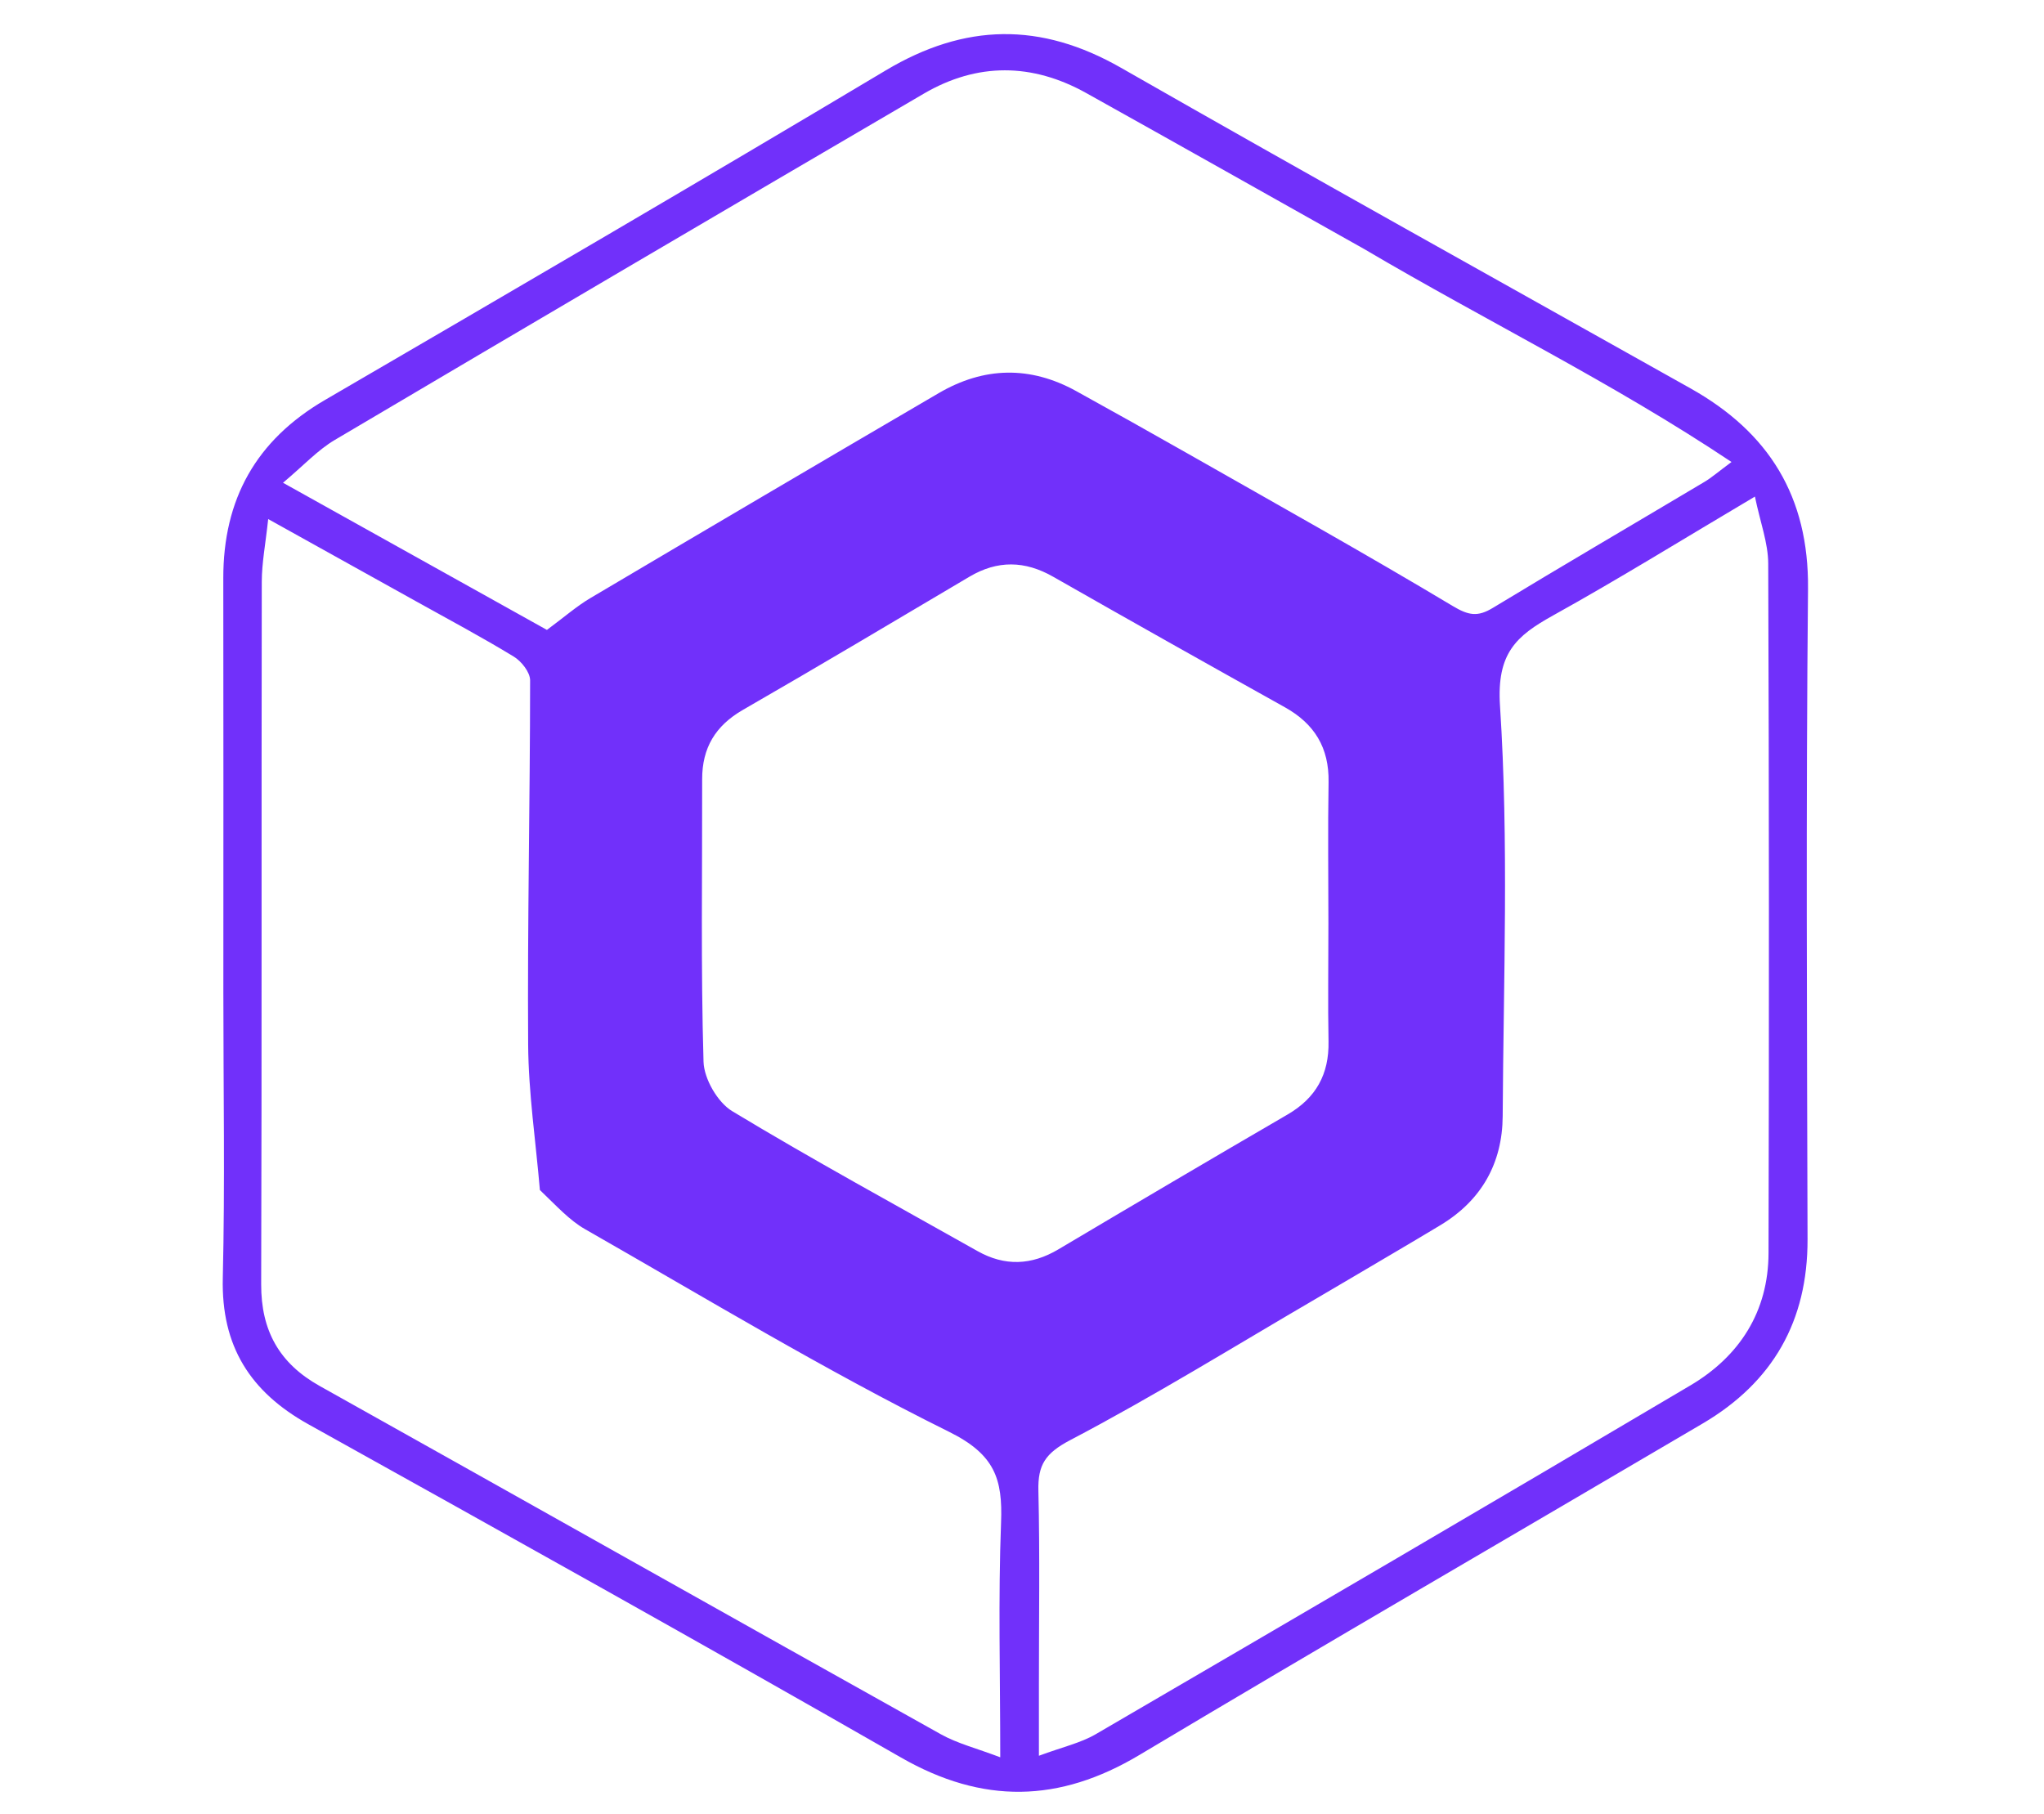 <svg version="1.1" id="Layer_1" xmlns="http://www.w3.org/2000/svg" x="0px" y="0px"
	 width="100%" viewBox="0 0 311 276" enable-background="new 0 0 311 276" xml:space="preserve">
<path fill="#7130FA" opacity="1" stroke="none"
	d="
M33.984,151 
	C33.985,129.671 34.009,108.842 33.975,88.013 
	C33.956,75.984 38.94,66.986 49.453,60.862 
	C77.953,44.259 106.441,27.634 134.756,10.72 
	C146.823,3.512 158.338,3.326 170.564,10.316 
	C199.342,26.768 228.317,42.876 257.223,59.104 
	C269.138,65.794 275.23,75.547 275.095,89.602 
	C274.779,122.592 274.935,155.587 275.023,188.58 
	C275.056,201.063 269.729,210.345 259.073,216.618 
	C230.505,233.435 201.825,250.062 173.366,267.06 
	C161.148,274.358 149.521,274.57 137.102,267.455 
	C107.183,250.314 77.069,233.513 46.937,216.747 
	C38.047,211.801 33.652,204.832 33.899,194.489 
	C34.24,180.167 33.984,165.83 33.984,151 
M205.24,194.686 
	C203.661,195.615 202.086,196.549 200.504,197.471 
	C187.993,204.768 175.665,212.415 162.853,219.14 
	C159.05,221.137 157.901,222.904 157.994,226.841 
	C158.226,236.662 158.072,246.492 158.073,256.318 
	C158.073,259.577 158.073,262.835 158.073,267.181 
	C161.643,265.853 164.403,265.251 166.725,263.897 
	C196.929,246.285 227.114,228.638 257.199,210.822 
	C264.687,206.387 269.064,199.588 269.087,190.673 
	C269.174,155.699 269.172,120.724 269.039,85.749 
	C269.027,82.629 267.832,79.513 267.016,75.566 
	C256.075,82.048 246.335,88.088 236.326,93.644 
	C230.691,96.773 227.708,99.391 228.23,107.419 
	C229.577,128.15 228.756,149.027 228.638,169.844 
	C228.597,177.008 225.413,182.664 219.191,186.421 
	C214.773,189.089 210.311,191.684 205.24,194.686 
M207.559,37.894 
	C193.47,29.98 179.397,22.035 165.284,14.164 
	C157.052,9.573 148.699,9.489 140.546,14.259 
	C110.636,31.757 80.758,49.31 50.933,66.953 
	C48.32,68.499 46.183,70.848 43.061,73.463 
	C57.232,81.366 70.375,88.695 83.216,95.856 
	C85.831,93.925 87.72,92.26 89.85,90.999 
	C107.483,80.56 125.143,70.165 142.833,59.822 
	C149.706,55.804 156.74,55.639 163.76,59.521 
	C169.446,62.665 175.118,65.834 180.764,69.048 
	C194.226,76.71 207.757,84.259 221.04,92.221 
	C223.456,93.669 224.833,93.902 227.135,92.507 
	C237.819,86.03 248.608,79.725 259.341,73.328 
	C260.437,72.674 261.411,71.815 263.452,70.302 
	C245.29,58.173 226.3,48.951 207.559,37.894 
M82.146,181.09 
	C81.519,173.703 80.408,166.32 80.359,158.93 
	C80.239,140.464 80.649,121.995 80.658,103.527 
	C80.659,102.302 79.347,100.636 78.186,99.927 
	C73.358,96.982 68.357,94.318 63.413,91.564 
	C56.184,87.535 48.948,83.517 40.806,78.989 
	C40.404,82.766 39.835,85.65 39.83,88.536 
	C39.768,124.168 39.846,159.8 39.739,195.431 
	C39.717,202.489 42.496,207.472 48.645,210.912 
	C80.167,228.549 111.627,246.296 143.16,263.913 
	C145.69,265.326 148.606,266.048 152.191,267.414 
	C152.191,254.877 151.87,243.259 152.314,231.67 
	C152.568,225.047 151.361,221.334 144.417,217.892 
	C125.503,208.517 107.382,197.534 89.024,187.052 
	C86.631,185.686 84.691,183.525 82.146,181.09 
M202.12,140.5 
	C202.119,133.337 202.024,126.172 202.146,119.011 
	C202.235,113.789 200.006,110.144 195.502,107.63 
	C183.724,101.056 171.963,94.449 160.246,87.766 
	C155.927,85.303 151.775,85.23 147.494,87.765 
	C136.032,94.555 124.586,101.375 113.041,108.022 
	C108.844,110.439 106.827,113.814 106.835,118.589 
	C106.861,132.915 106.623,147.248 107.044,161.562 
	C107.12,164.17 109.186,167.749 111.413,169.094 
	C123.665,176.496 136.251,183.347 148.727,190.38 
	C152.875,192.718 156.932,192.556 161.034,190.12 
	C172.633,183.233 184.253,176.381 195.911,169.597 
	C200.235,167.081 202.231,163.468 202.139,158.491 
	C202.033,152.829 202.118,147.164 202.12,140.5 
z"/>
</svg>